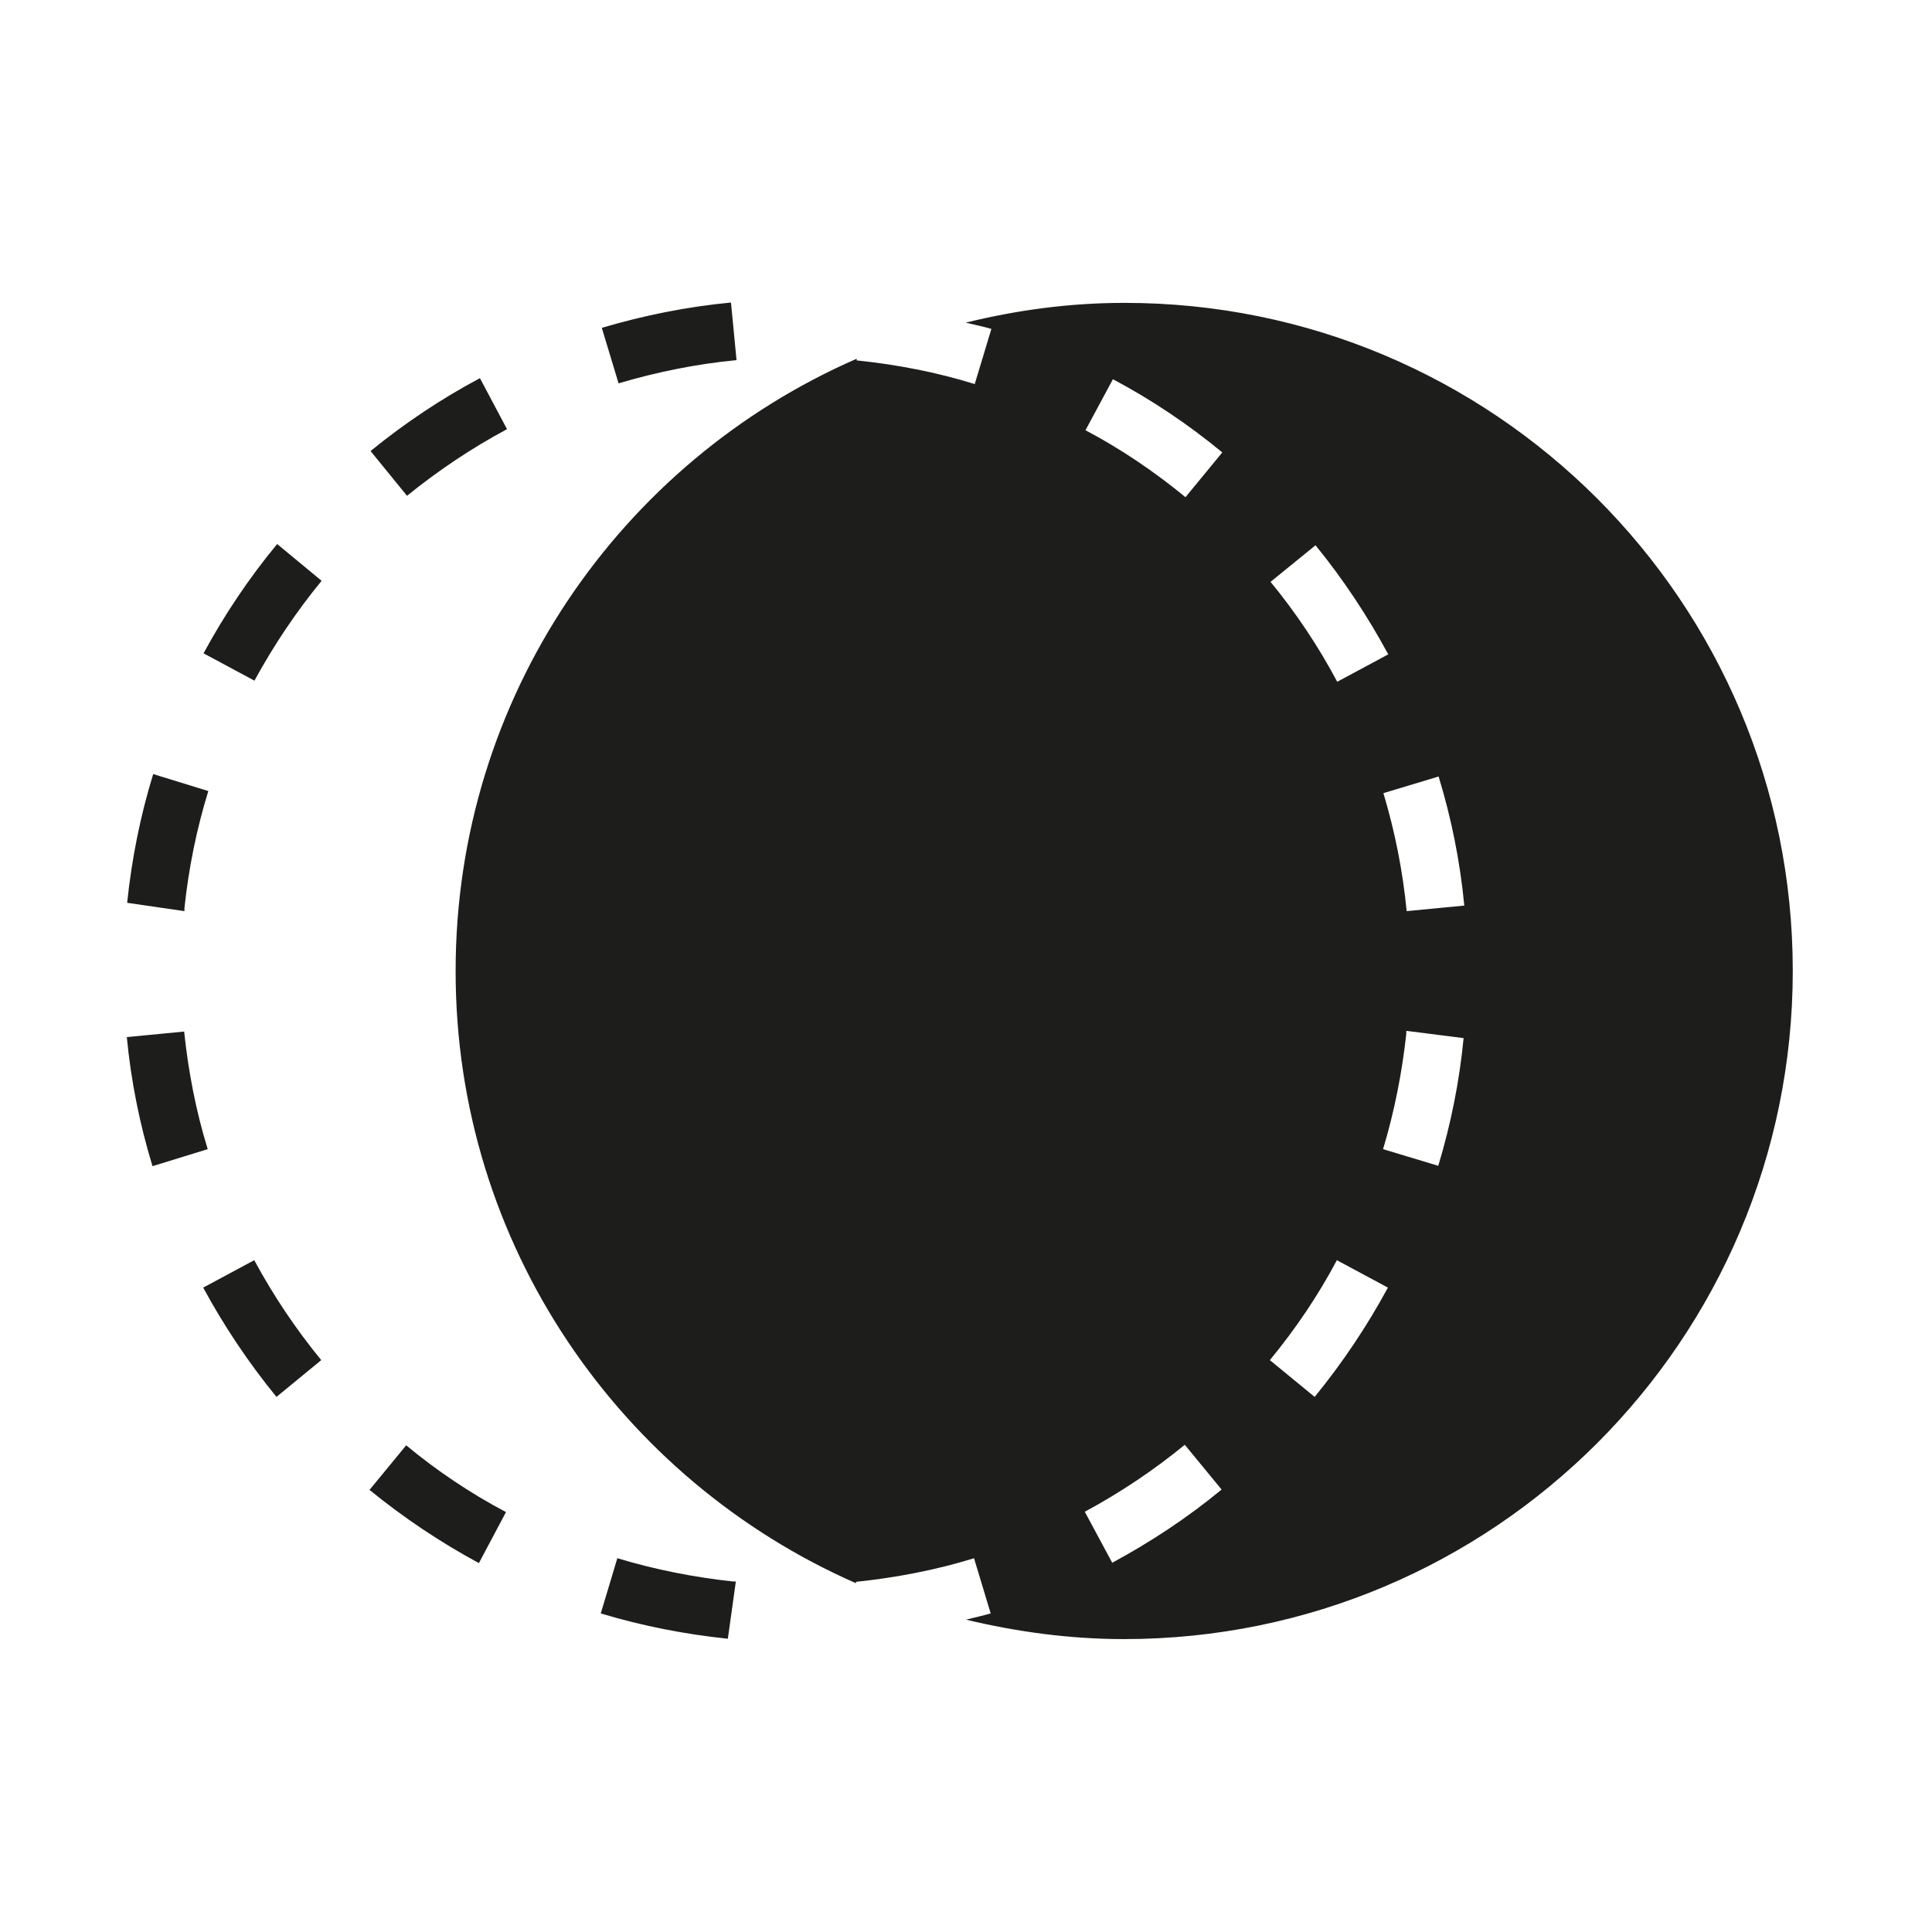 <svg xmlns="http://www.w3.org/2000/svg" width="625" height="625" viewBox="0 0 625 625" fill="none"><g transform="translate(625, 0) scale(-1, 1)">
<path d="M477.604 314.057C477.604 225.493 424.25 149.39 347.869 116.052V116.613H347.644C334.727 117.96 321.922 120.43 309.678 124.246L304.287 106.399C306.982 105.613 309.791 105.052 312.599 104.379C296.199 100.338 279.014 97.98 261.379 97.98C141.865 97.868 45.041 194.625 45.041 314.057C45.041 433.488 141.865 530.245 261.379 530.245C279.014 530.245 296.087 527.888 312.486 523.959C309.903 523.286 307.207 522.725 304.511 521.939L309.903 504.092C322.259 507.908 335.176 510.377 348.093 511.724V512.173C424.25 478.724 477.604 402.732 477.604 314.281V314.057ZM199.488 176.441L213.978 188.227C205.778 198.217 198.477 209.105 192.411 220.555L175.899 211.687C182.639 199.228 190.502 187.329 199.488 176.329V176.441ZM159.612 251.198L177.472 256.586C173.765 268.933 171.182 281.842 169.946 294.75L151.3 292.954C152.648 278.811 155.456 264.78 159.612 251.198ZM151.525 335.833L170.059 333.475V334.373C171.406 346.721 173.878 359.517 177.584 371.752L159.725 377.14C155.681 363.782 152.873 349.864 151.525 335.833ZM199.712 451.896C190.726 440.896 182.751 428.998 176.012 416.539L192.523 407.671C198.589 419.12 205.89 429.896 214.202 439.998L199.712 451.896ZM264.973 122.675L273.847 139.175C262.39 145.237 251.606 152.533 241.497 160.839L229.591 146.359C240.599 137.267 252.505 129.297 264.973 122.675ZM265.198 505.551C252.73 498.816 240.823 490.959 229.815 481.867L241.722 467.387C251.719 475.581 262.614 482.877 274.071 489.05L265.198 505.551ZM425.261 503.979L430.652 521.939C417.285 525.98 403.47 528.674 389.541 530.133L386.958 511.612H387.856C400.324 510.265 413.017 507.796 425.261 504.092V503.979ZM557.579 255.913L575.439 250.412C579.595 263.882 582.403 277.913 583.863 292.056L565.33 294.75V293.74C563.982 280.944 561.398 268.147 557.579 255.8V255.913ZM424.924 124.022C412.455 120.318 399.65 117.736 386.733 116.501L388.53 97.868C402.683 99.215 416.724 102.021 430.315 106.062L424.924 123.91V124.022ZM493.554 467.499L505.46 481.979C494.453 490.959 482.546 498.928 470.078 505.663L461.317 489.163C472.774 483.101 483.669 475.805 493.666 467.499H493.554ZM493.329 160.39C483.22 152.196 472.325 144.9 460.98 138.838L469.741 122.338C482.209 128.961 494.116 136.93 505.123 145.91L493.329 160.39ZM565.33 333.7L583.975 335.496C582.628 349.639 579.819 363.67 575.663 377.252L557.804 371.752C561.623 359.405 564.094 346.496 565.442 333.588L565.33 333.7ZM542.752 407.671L559.264 416.539C552.525 428.998 544.549 440.896 535.563 451.896L521.074 439.998C529.273 430.008 536.574 419.12 542.752 407.671ZM542.64 220.106C536.462 208.769 529.161 197.881 520.961 187.891L535.339 175.992C544.437 186.993 552.412 198.891 559.152 211.35L542.64 220.218V220.106Z" fill="#1D1D1B"/>
</g></svg>